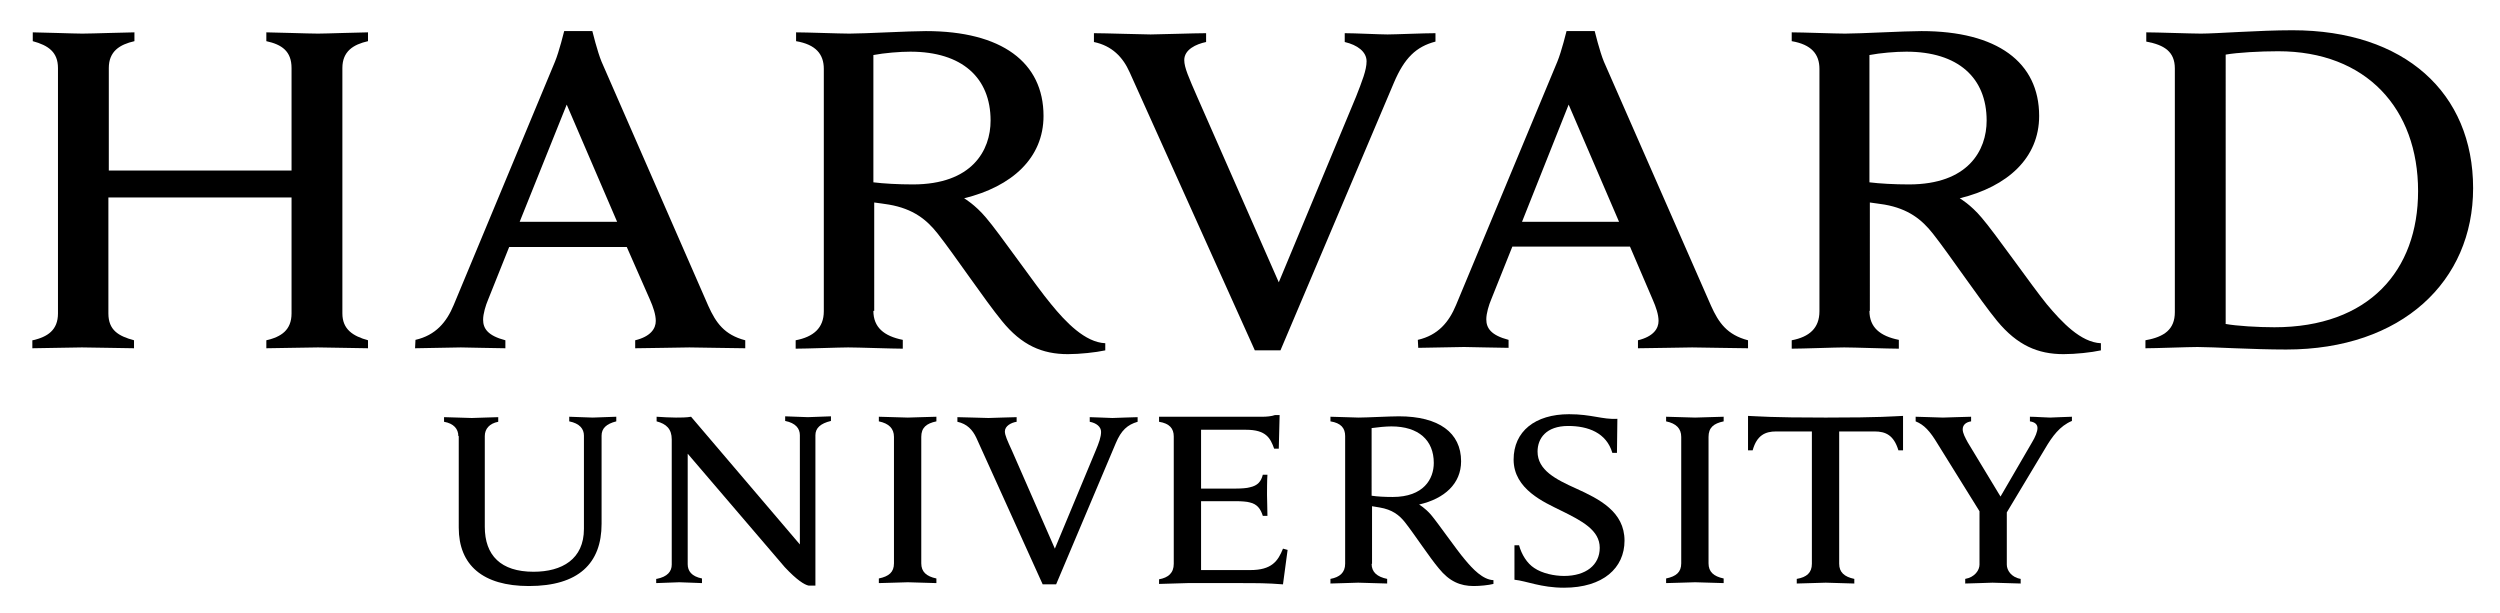 <svg xmlns="http://www.w3.org/2000/svg" xmlns:xlink="http://www.w3.org/1999/xlink" id="Layer_1" x="0px" y="0px" viewBox="0 0 595.1 146" style="enable-background:new 0 0 595.1 146;" xml:space="preserve"><g>	<path d="M109.1,103.8c0-1.7-1.1-3-3.4-3.4v-1.1c1.3,0,5.4,0.2,6.6,0.2c1,0,5.1-0.2,6.3-0.2v1.1c-2.1,0.4-3.2,1.7-3.2,3.4v21.6  c0,6.8,3.8,10.7,11.6,10.7c6.8,0,12-3,12-10.2v-22.2c0-1.6-1-2.9-3.5-3.4v-1.1c0.9,0,4.4,0.2,5.6,0.2c1,0,4.6-0.2,5.6-0.2v1.1  c-2.4,0.6-3.5,1.7-3.5,3.4v21c0,9.4-5.5,14.8-17.3,14.8c-11,0-16.7-5-16.7-13.9V103.8z"></path>	<path d="M156.3,137.8c2.6-0.5,3.6-1.8,3.6-3.4v-29.8c0-2.5-1.3-3.7-3.6-4.3v-1.1c1.3,0.1,3.5,0.2,4.6,0.2c1,0,2.6,0,3.6-0.2  l25.9,30.4v-26c0-1.6-1-2.9-3.5-3.4v-1.1c0.9,0,4.3,0.2,5.4,0.2c1,0,4.6-0.2,5.5-0.2v1.1c-2.5,0.6-3.7,1.7-3.7,3.4v35.8h-1.6  c-1-0.2-2.8-1.3-5.7-4.4l-23.1-27v26.3c0,1.6,0.9,2.9,3.4,3.4v1.1c-0.9,0-4.3-0.2-5.4-0.2c-1,0-4.5,0.2-5.5,0.2V137.8z"></path>	<path d="M360.5,129.8h1.1c0.6,2.2,1.9,4.3,3.6,5.4c1.9,1.3,4.8,1.9,7.1,1.9c5.2,0,8.5-2.6,8.5-6.7c0-4.2-4.2-6.4-9.3-8.9  c-3.8-1.9-11.2-5-11.2-12.1c0-6.7,5.1-10.8,13.2-10.8c5.4,0,7.9,1.3,11.5,1.1l-0.1,8.1h-1.1c-1.4-4.8-5.8-6.4-10.5-6.4  c-5.3,0-7.3,3-7.3,6.1c0,4.4,4.3,6.6,9.2,8.8c5.5,2.5,11.5,5.5,11.5,12.4c0,6.5-5.1,11.2-14.4,11.2c-5.5,0-8.9-1.6-11.8-1.9  L360.5,129.8z"></path>	<path d="M477.7,120.9v13.5c0,1.3,1,3,3.3,3.4v1.1c-1.3,0-5.5-0.2-6.7-0.2c-1,0-5,0.2-6.5,0.2v-1.1c2.3-0.4,3.4-2.1,3.4-3.4v-12.9   M471.7,122.5l-10.5-16.9c-1.8-3-3.2-4.5-5.2-5.3v-1.1c1.4,0,5.3,0.2,6.5,0.2c1,0,5.2-0.2,6.7-0.2v1.1c-1.3,0.2-2,0.9-2,1.9  c0,0.9,0.6,2,1.2,3.1c0.6,1,7.8,12.9,7.8,12.9l7.5-12.9c0.8-1.3,1.3-2.6,1.3-3.4c0-0.8-0.5-1.4-1.8-1.6v-1.1c1.3,0,3.9,0.2,4.8,0.2  s3.9-0.2,5.2-0.2v1c-2.9,1.2-4.7,3.7-6.4,6.6l-9.6,16"></path>	<path d="M275.9,99.2h24.7c0.8,0,2.1-0.1,2.9-0.4h1.1l-0.2,8h-1.1c-0.9-2.5-1.9-4.5-6.7-4.5h-10.7v14h8.3c1.2,0,2.7-0.1,3.3-0.3  c1.9-0.4,2.7-1.4,3.1-3h1.1c-0.1,1.2-0.1,4-0.1,4.8c0,0.8,0.1,3.7,0.1,5h-1.1c-0.5-1.6-1.3-2.8-3.1-3.2c-0.6-0.2-2.1-0.3-3.3-0.3  h-8.3v16.4h11.7c5.1,0,6.6-2.1,7.8-5.1l1.1,0.3l-1.1,8.2c-3.8-0.3-6.1-0.3-10.4-0.3h-12.3c-1.2,0-5.5,0.2-6.8,0.2v-1.1  c2.2-0.4,3.5-1.5,3.5-3.7v-30.3c0-1.9-1-3.1-3.5-3.5V99.2z"></path>	<path d="M212.8,104c0-2-1.2-3.2-3.6-3.7v-1.1c1.3,0,5.6,0.2,6.9,0.2c1,0,5.5-0.2,6.8-0.2v1.1c-2.4,0.5-3.6,1.5-3.6,3.7v30.1  c0,2,1.2,3.1,3.6,3.6v1.1c-1.3,0-5.6-0.2-6.8-0.2c-1.1,0-5.5,0.2-6.9,0.2v-1.1c2.4-0.5,3.6-1.5,3.6-3.6V104z"></path>	<path d="M400.2,104c0-2-1.2-3.2-3.6-3.7v-1.1c1.3,0,5.6,0.2,6.9,0.2c1.1,0,5.5-0.2,6.8-0.2v1.1c-2.4,0.5-3.6,1.5-3.6,3.7v30.1  c0,2,1.2,3.1,3.6,3.6v1.1c-1.3,0-5.5-0.2-6.8-0.2c-1,0-5.5,0.2-6.9,0.2v-1.1c2.4-0.5,3.6-1.5,3.6-3.6V104z"></path>	<path d="M434.6,99.4c-13.5,0-15.7-0.3-18.5-0.4l0,8.2h1.1c1-3.6,3-4.5,5.6-4.5h8.5v31.5c0,2.1-1.2,3.2-3.6,3.6v1.1  c1.3,0,5.8-0.2,6.9-0.2c1.2,0,5.5,0.2,6.8,0.2v-1.1c-2.4-0.5-3.6-1.6-3.6-3.6v-31.5h8.4c2.7,0,4.6,0.9,5.7,4.5h1.1l0-8.2  C450.3,99.1,448.1,99.4,434.6,99.4"></path>	<path d="M326.5,118c1.3,0.2,3.1,0.3,5,0.3c7.4,0,9.8-4.3,9.8-8.1c0-5.4-3.6-8.7-10.1-8.7c-1.3,0-3.3,0.2-4.7,0.4V118z M326.5,134.2  c0,2,1.3,3.1,3.7,3.6v1.1c-1.3,0-5.7-0.2-6.9-0.2c-1.1,0-5.3,0.2-6.6,0.2v-1.1c2.2-0.4,3.5-1.5,3.5-3.6v-30.4c0-1.9-1-3.1-3.5-3.5  v-1.1c1.3,0,5.5,0.2,6.7,0.2c1.9,0,7.4-0.3,9.6-0.3c9.5,0,14.8,3.9,14.8,10.7c0,5.3-3.9,8.9-10,10.3c0,0,1.4,0.8,2.8,2.4  c1.7,2,6.2,8.5,8.1,10.7c1.9,2.3,4.3,4.8,6.8,4.9v0.9c-1.2,0.3-3.2,0.5-4.7,0.5c-3.2,0-5.8-1.1-8.3-4.2c-2.2-2.6-5.8-8.1-8-10.9  c-1.4-1.8-3.1-3.1-6.1-3.6c-0.6-0.1-1.2-0.2-1.8-0.3V134.2z"></path>	<path d="M232.4,104.2c-0.9-1.9-2.2-3.3-4.5-3.8v-1.1c1.4,0,6.3,0.2,7.4,0.2c1,0,5.2-0.2,6.7-0.2v1.1c-1.3,0.2-2.8,1-2.8,2.3  c0,0.9,0.6,2.2,1.7,4.6l10.2,23.3l9.7-23.3c0.8-1.9,1.3-3.3,1.3-4.5c0-1.2-1.1-2.1-2.7-2.4v-1.1c1.3,0,4.4,0.2,5.4,0.2  c0.9,0,4.6-0.2,6-0.2v1.1c-2.4,0.7-3.9,2-5.2,5.1l-14.2,33.6h-3.2L232.4,104.2z"></path>	<path d="M268.9,17.2c-1.6-3.6-4.2-6.3-8.5-7.2V7.9c2.7,0,11.5,0.3,13.5,0.3c1.9,0,10.4-0.3,13.2-0.3V10c-2.4,0.5-5.2,1.8-5.2,4.3  c0,1.8,1.1,4.2,3.1,8.8l19.4,44.1L322.8,23c1.4-3.6,2.5-6.3,2.5-8.4c0-2.3-2.2-3.9-5.2-4.6V7.9c2.4,0,8.3,0.3,10.2,0.3  c1.7,0,8.7-0.3,11.4-0.3v2c-4.6,1.2-7.4,3.9-9.9,9.8l-27,63.7h-6.1L268.9,17.2z"></path>	<path d="M7.8,81c3.5-0.8,6-2.4,6-6.4V16.2c0-3.8-2.3-5.4-6-6.4V7.7c1.8,0,9.8,0.3,11.8,0.3c2.2,0,10.6-0.3,12.4-0.3v2.1  c-3.5,0.8-6.1,2.4-6.1,6.4v24.4h43.5V16.2c0-4-2.3-5.6-6-6.4V7.7c1.8,0,10,0.3,12.3,0.3c1.9,0,10.1-0.3,11.9-0.3v2.1  c-3.5,0.8-6.1,2.4-6.1,6.4v58.4c0,3.8,2.5,5.4,6.1,6.4v1.9c-1.8,0-10-0.2-11.9-0.2c-2.2,0-10.4,0.2-12.3,0.2V81  c3.5-0.8,6-2.4,6-6.4V47H25.8v27.6c0,4,2.4,5.4,6.1,6.4v1.9c-1.8,0-10.2-0.2-12.4-0.2c-1.9,0-9.9,0.2-11.8,0.2V81z"></path>	<path d="M529.7,77.1c2.7,0.5,7.8,0.8,11.7,0.8c22.5,0,34.2-13.5,34.2-32.4c0-19.6-12.3-33.3-33.3-33.3c-4.3,0-9.7,0.3-12.5,0.8  V77.1z M510.7,81c4.5-0.8,7-2.6,7-6.7v-58c0-4-2.5-5.6-6.8-6.4V7.7c2.5,0,10.7,0.3,13,0.3c3.7,0,13.9-0.8,21.8-0.8  c26.7,0,43,14.9,43,37.6c0,22.1-16.9,38.4-44.5,38.4c-8,0-17.4-0.6-21.1-0.6c-2.2,0-9.9,0.3-12.4,0.3V81z"></path>	<path d="M207.9,43.4c2.4,0.3,5.9,0.5,9.4,0.5c14.1,0,18.5-8.1,18.5-15.2c0-10.2-6.8-16.4-19.1-16.4c-2.5,0-6.2,0.3-8.8,0.8V43.4z   M207.9,74c0,3.9,2.5,6,7,6.9V83c-2.5,0-10.7-0.3-13-0.3c-2,0-10,0.3-12.5,0.3V81c4.2-0.8,6.7-2.9,6.7-6.9V16.4  c0-3.5-1.9-5.8-6.6-6.6V7.7c2.5,0,10.4,0.3,12.7,0.3c3.7,0,14.1-0.6,18.2-0.6c18,0,28,7.4,28,20.2c0,10-7.5,16.8-18.9,19.6  c0,0,2.6,1.5,5.2,4.6c3.2,3.7,11.9,16.3,15.5,20.6c3.5,4.3,8.1,9.1,12.9,9.3v1.7c-2.3,0.5-6.1,0.9-8.9,0.9c-6.1,0-11-2.1-15.7-7.9  c-4.1-5-11.2-15.6-15.3-20.8c-2.6-3.3-5.8-5.9-11.6-6.9c-1.1-0.2-2.2-0.3-3.5-0.5V74z"></path>	<path d="M445,43.4c2.4,0.3,5.9,0.5,9.4,0.5c14.1,0,18.5-8.1,18.5-15.2c0-10.2-6.8-16.4-19.1-16.4c-2.6,0-6.2,0.3-8.8,0.8V43.4z   M445,74c0,3.9,2.5,6,7,6.9V83c-2.5,0-10.7-0.3-13-0.3c-2,0-10,0.3-12.5,0.3V81c4.2-0.8,6.6-2.9,6.6-6.9V16.4  c0-3.5-1.9-5.8-6.6-6.6V7.7c2.5,0,10.4,0.3,12.7,0.3c3.7,0,14.1-0.6,18.2-0.6c18,0,28,7.4,28,20.2c0,10-7.5,16.8-18.9,19.6  c0,0,2.6,1.5,5.2,4.6c3.2,3.7,12,16.3,15.5,20.6c3.6,4.3,8.1,9.1,12.9,9.3v1.7c-2.3,0.5-6,0.9-8.9,0.9c-6.1,0-11-2.1-15.8-7.9  c-4.1-5-11.2-15.6-15.3-20.8c-2.6-3.3-5.8-5.9-11.5-6.9c-1.2-0.2-2.2-0.3-3.5-0.5V74z"></path>	<path d="M146.9,52.8l-12-27.9l-11.2,27.9H146.9z M98.9,80.9c4.8-1.1,7.4-4.2,9.1-8.3l24.1-57.9c1-2.4,2.2-7.3,2.2-7.3h6.7  c0,0,1.2,4.9,2.2,7.3l25.4,58.1c1.8,4,3.8,6.9,8.8,8.2l0,1.9c-2.8,0-11.3-0.2-13.3-0.2c-1.9,0-10.1,0.2-12.9,0.2l0-1.9  c3.7-0.9,4.9-2.8,4.9-4.6c0-1.5-0.6-3.3-1.4-5.1l-5.5-12.5h-28l-5,12.5c-0.6,1.4-1.2,3.4-1.2,4.8c0,2.1,1.1,3.8,5.3,4.9l0,1.9  c-2.5,0-9.1-0.2-10.6-0.2l-10.9,0.2L98.9,80.9z"></path>	<path d="M385.4,52.8l-12-27.9l-11.1,27.9H385.4z M337.5,80.9c4.8-1.1,7.4-4.2,9.1-8.3l24.1-57.9c1-2.4,2.2-7.3,2.2-7.3h6.7  c0,0,1.2,4.9,2.2,7.3l25.5,58.1c1.8,4,3.8,6.9,8.8,8.2l0,1.9c-2.7,0-11.3-0.2-13.3-0.2c-1.9,0-10.1,0.2-12.9,0.2v-1.9  c3.7-0.9,4.9-2.8,4.9-4.6c0-1.5-0.6-3.3-1.4-5.1L388,58.7h-28l-5,12.5c-0.6,1.4-1.2,3.4-1.2,4.8c0,2.1,1.1,3.8,5.3,4.9v1.9  c-2.5,0-9.1-0.2-10.6-0.2l-10.9,0.2L337.5,80.9z"></path></g></svg>